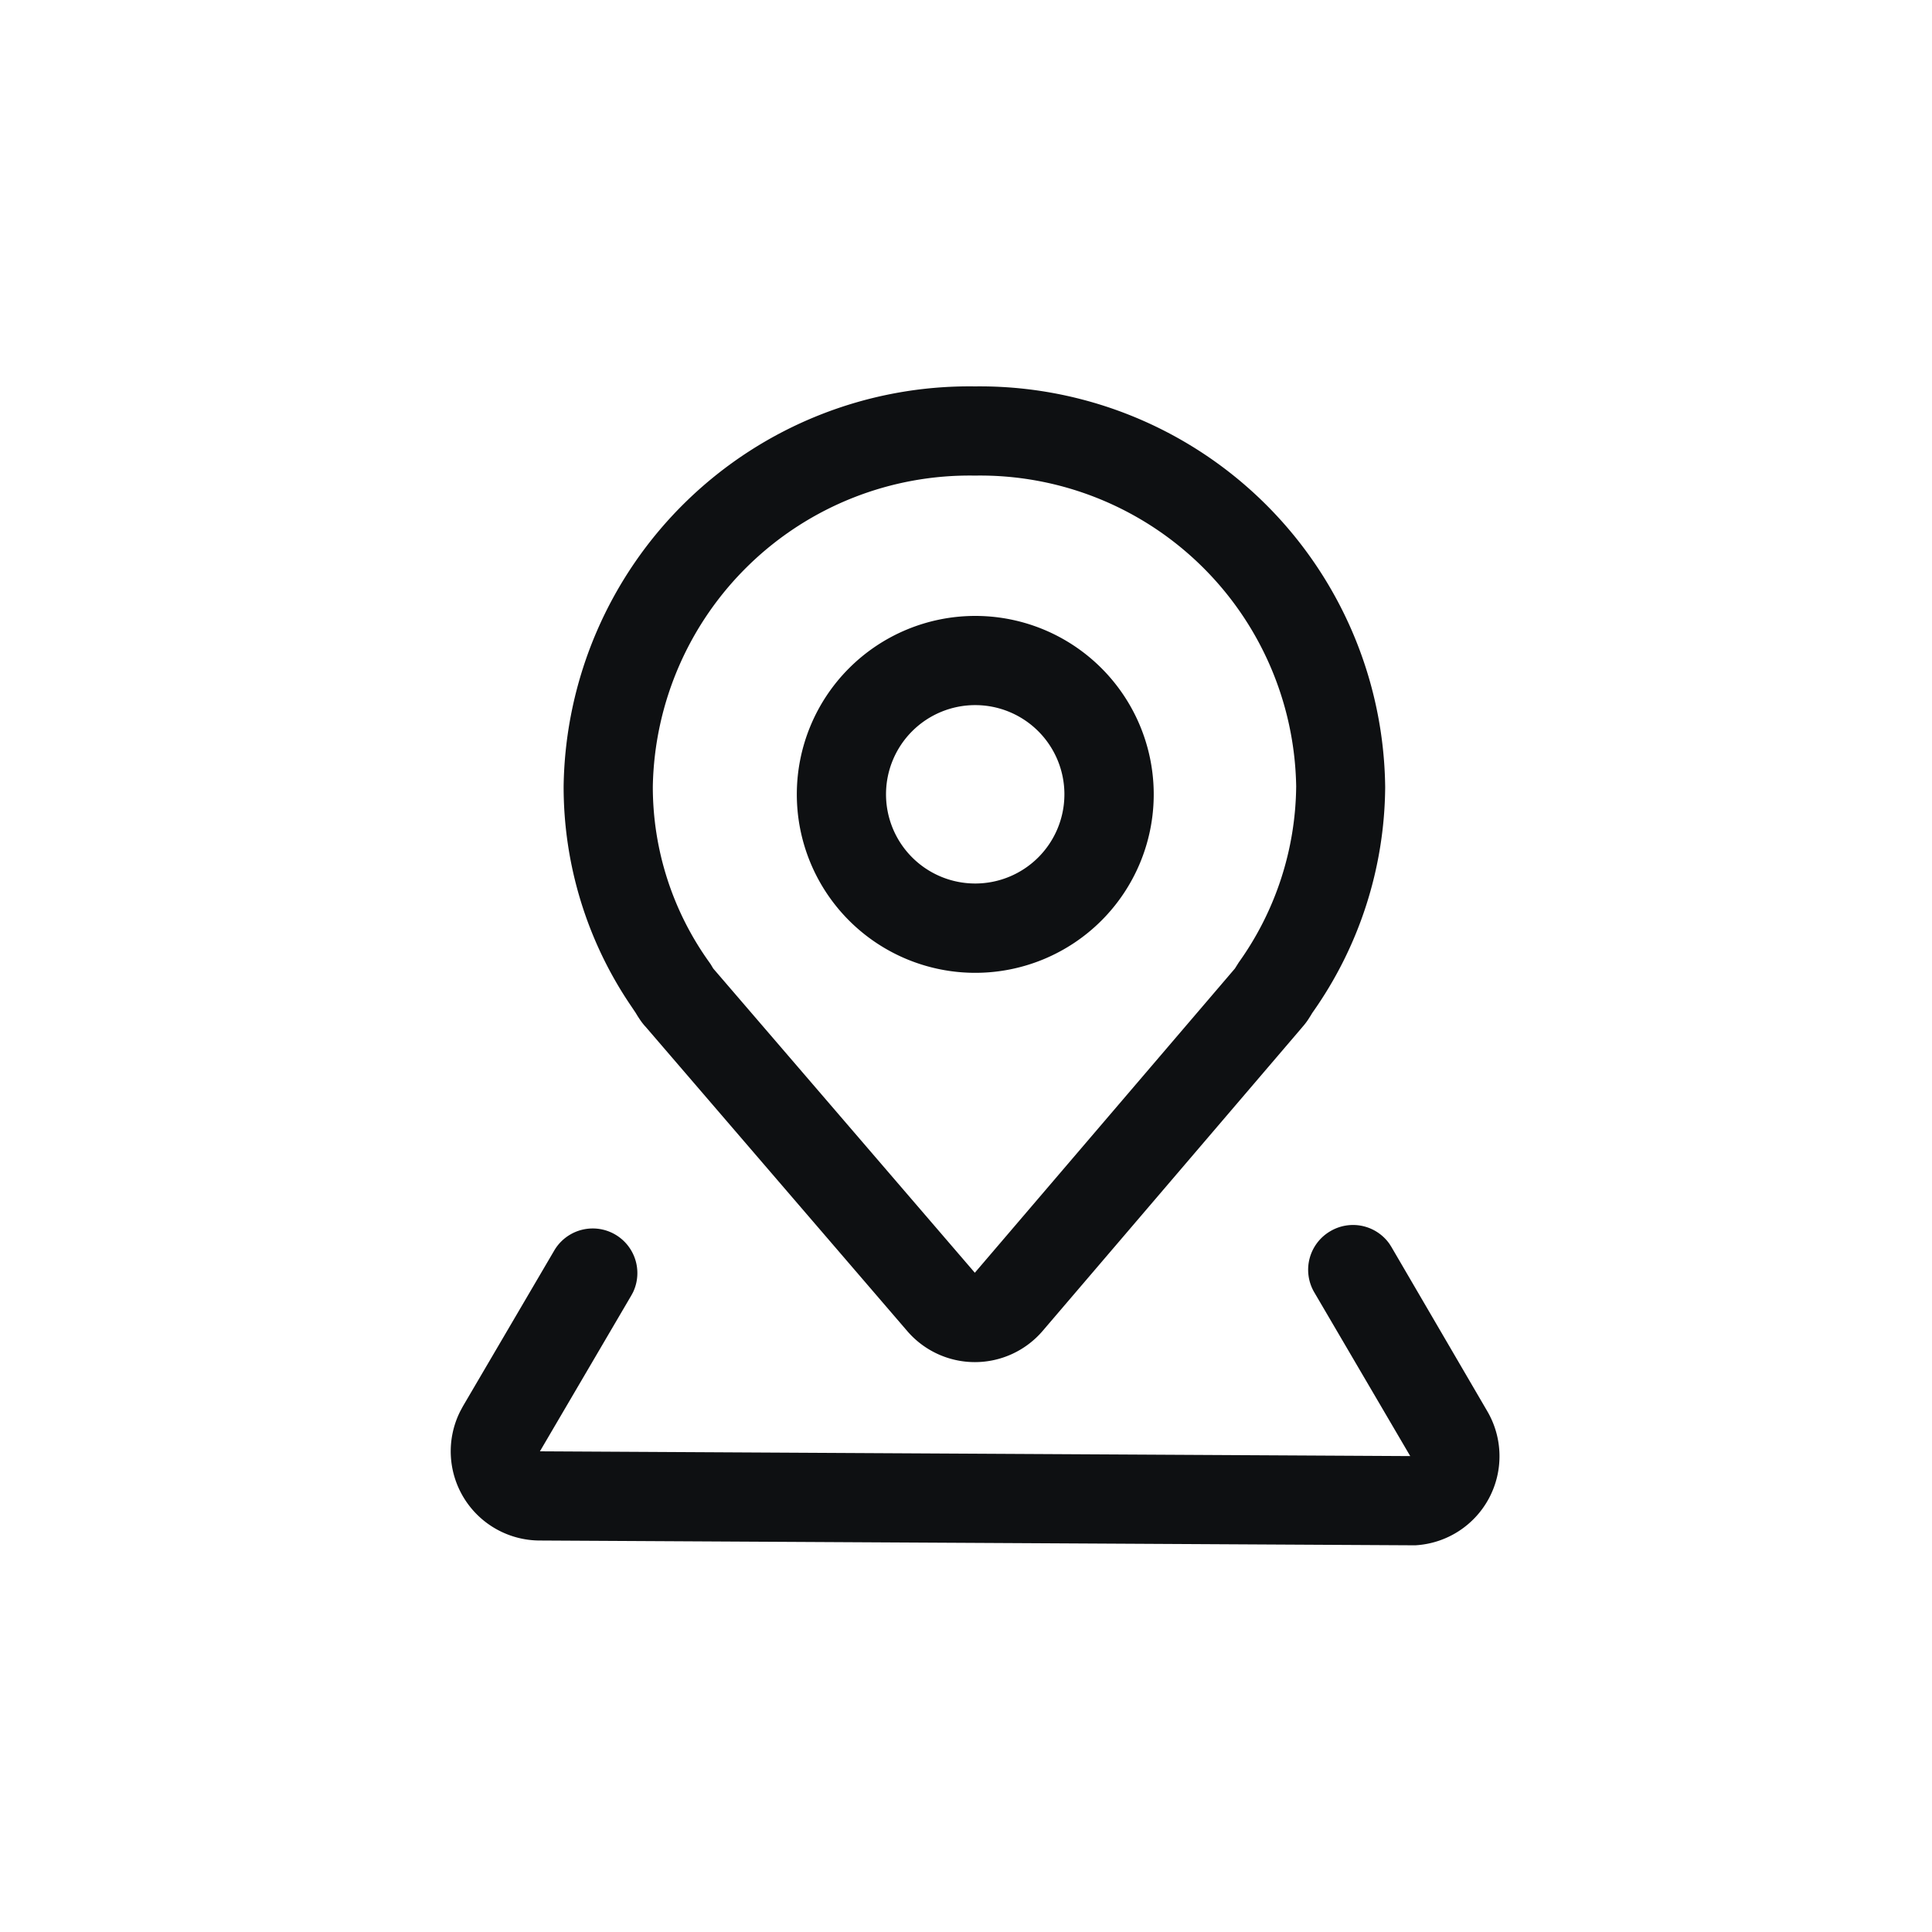<svg xmlns="http://www.w3.org/2000/svg" viewBox="0 0 30 30" class="design-iconfont">
  <g fill="#0e1012">
    <path d="M203.353,68.267a6.3,6.3,0,0,0-6.387,6.207,6.054,6.054,0,0,0,1.05,3.418l.067.1.039.064.032.048a1.014,1.014,0,0,0,.07.091l.016.017,4.062,4.724a1.385,1.385,0,0,0,2.1,0l4.039-4.725-.027.029a1.021,1.021,0,0,0,.108-.134l.031-.048c.013-.02.038-.062.037-.061a6.135,6.135,0,0,0,1.133-3.506A6.294,6.294,0,0,0,203.353,68.267Zm0,1.385a4.908,4.908,0,0,1,4.988,4.825,4.776,4.776,0,0,1-.892,2.735l-.06.095-4.038,4.723-4.062-4.724-.039-.065-.02-.029a4.671,4.671,0,0,1-.879-2.735,4.919,4.919,0,0,1,5-4.825Z" transform="translate(-188.214 -62.267)"/>
    <path d="M124.253,710.174a.692.692,0,0,1,.918.2l.029.046,1.489,2.551a1.385,1.385,0,0,1-1.112,2.081l-.092,0-13.514-.074a1.385,1.385,0,0,1-1.231-2.006l.043-.08,1.419-2.42a.693.693,0,0,1,1.221.653l-.026.048-1.419,2.42,13.514.074L124,711.121A.693.693,0,0,1,124.253,710.174Z" transform="translate(-103.594 -691.057)"/>
    <path d="M378.237,243.951a2.771,2.771,0,1,0,2.771,2.771,2.771,2.771,0,0,0-2.771-2.771Zm0,1.385a1.385,1.385,0,1,1-1.386,1.385A1.385,1.385,0,0,1,378.237,245.336Z" transform="translate(-363.093 -234.387)"/>
  </g>
</svg>
